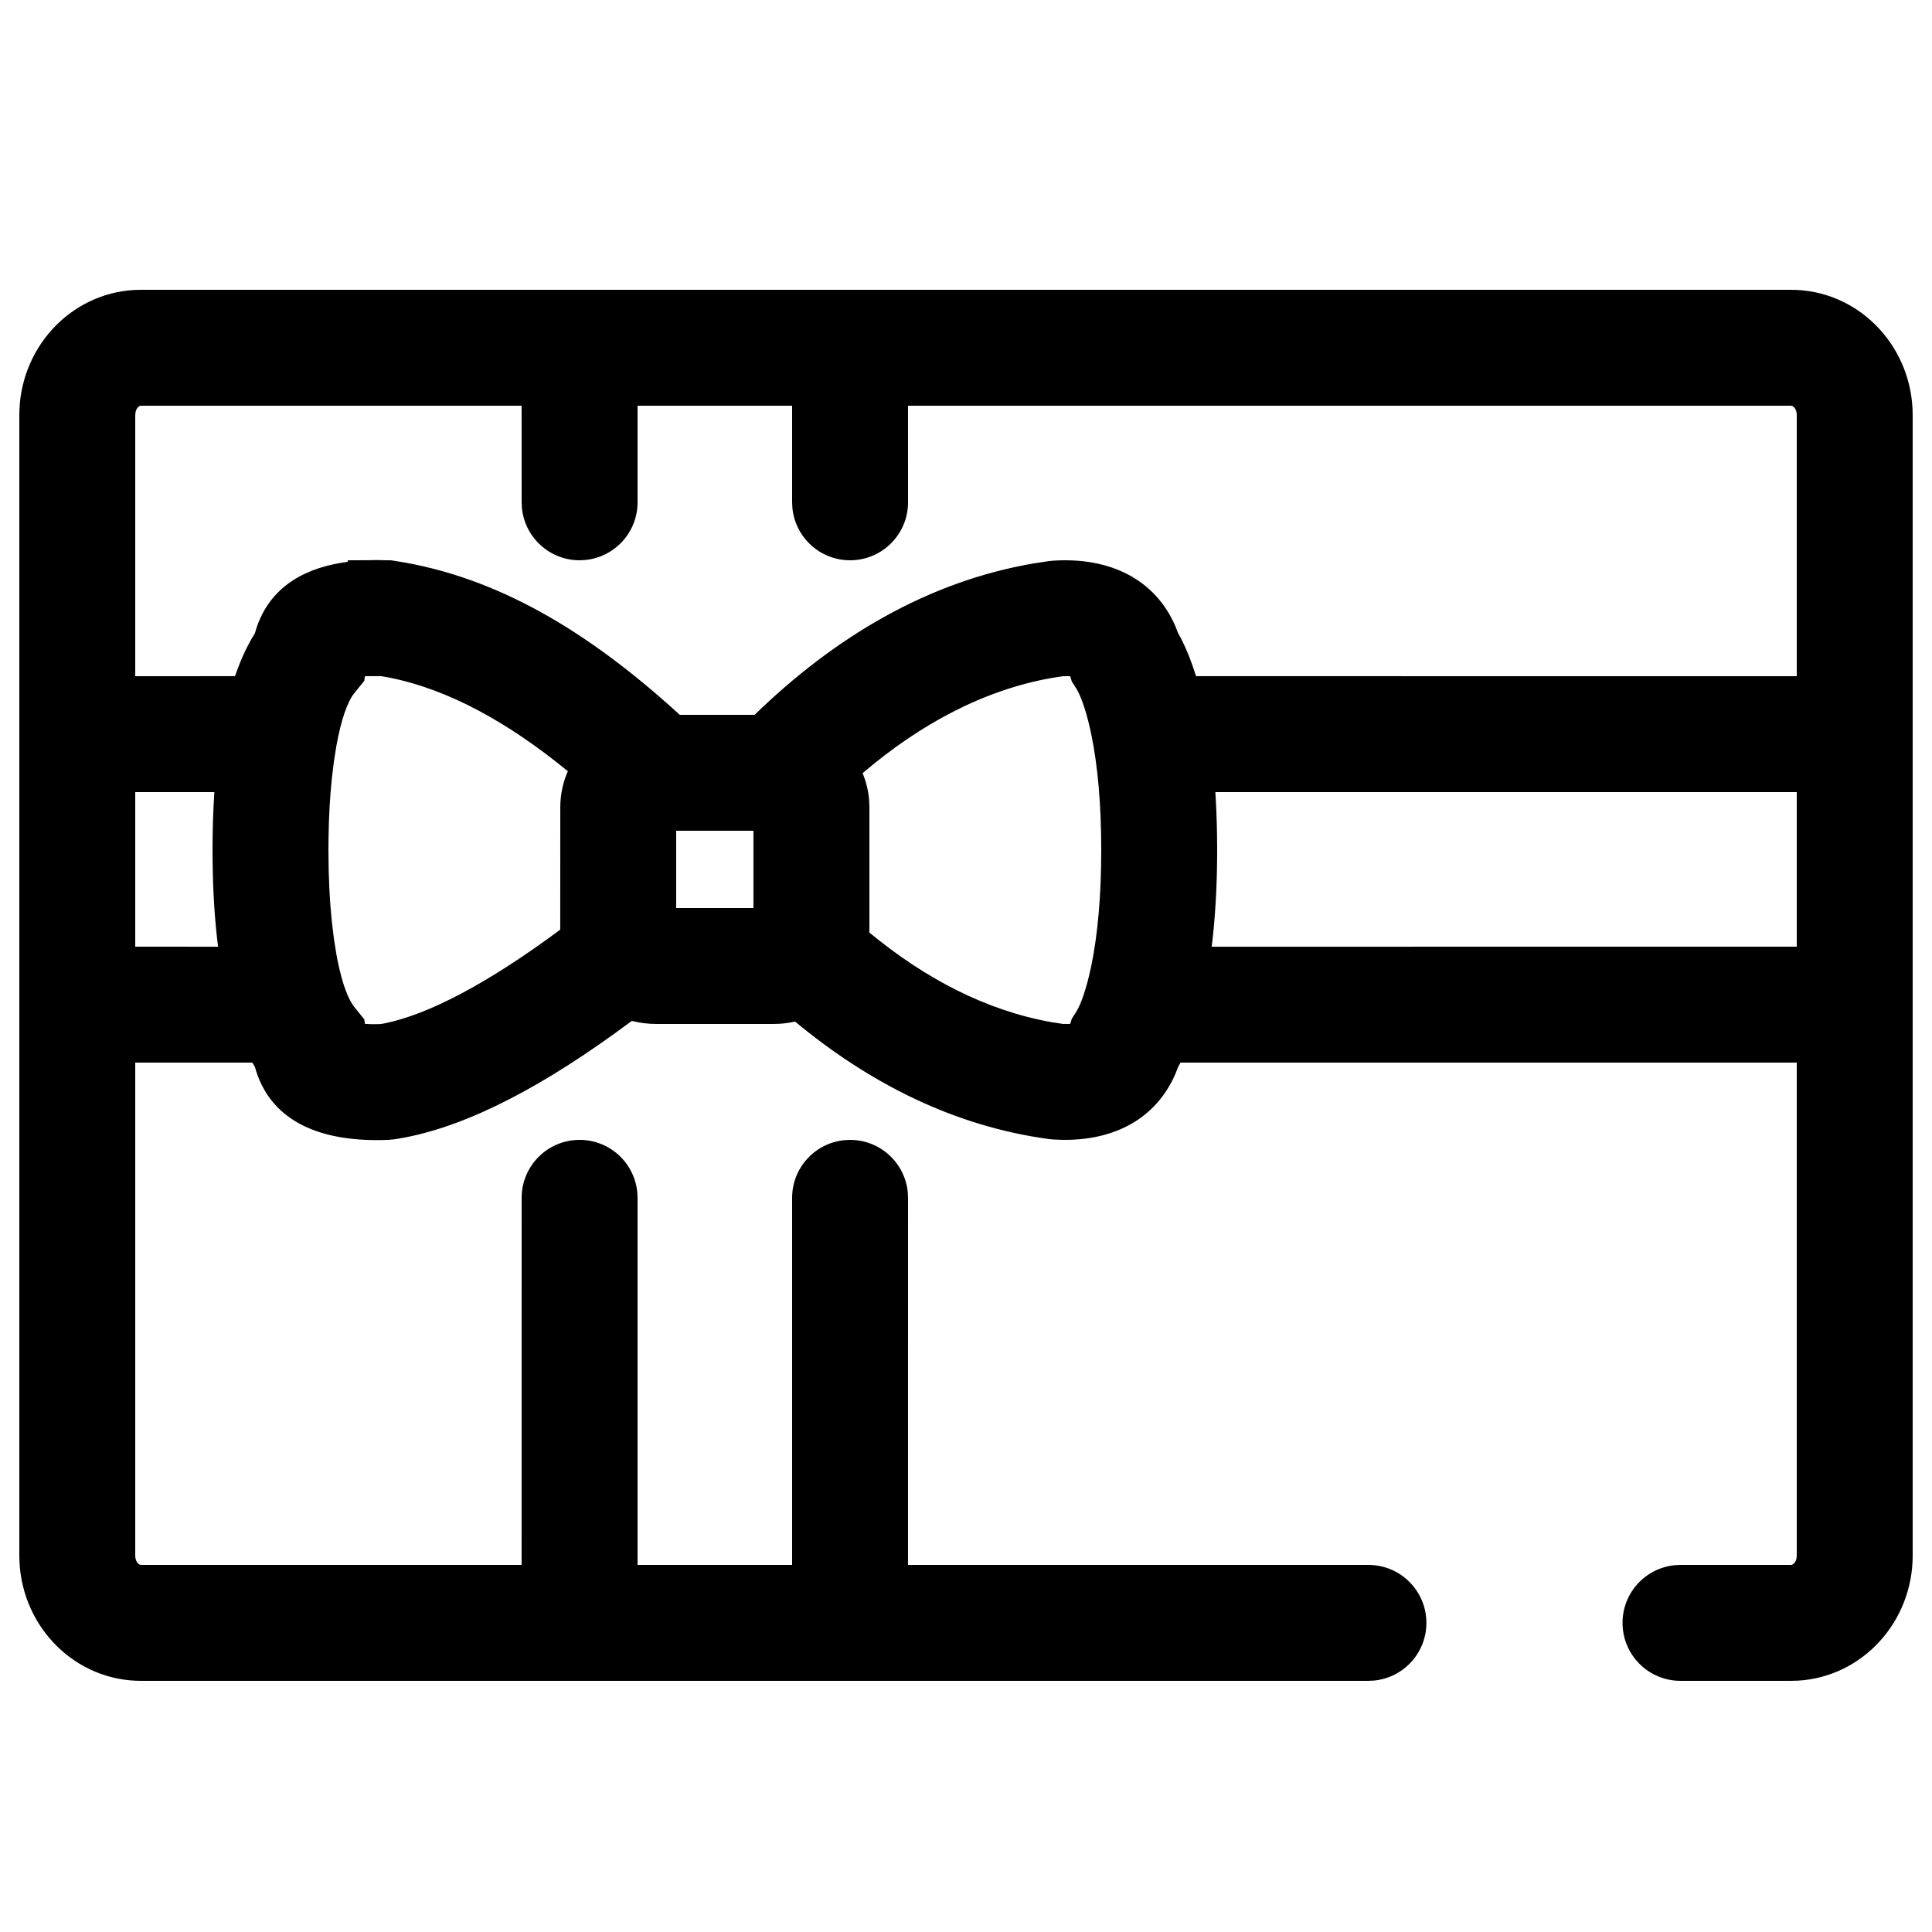 <svg xmlns="http://www.w3.org/2000/svg" xmlns:xlink="http://www.w3.org/1999/xlink" viewBox="0 0 50 50" version="1.1">
    <title>02. Iconography/01. Brand Icons/General/Objects/Gift card/50px/Gradient</title>
    <defs>
        <linearGradient x1="50%" y1="0%" x2="50%" y2="100%" id="linearGradient-1">
            <stop stop-color="#590F85" offset="0%"/>
            <stop stop-color="#9237CD" offset="100%"/>
        </linearGradient>
    </defs>
    <g id="02.-Iconography/01.-Brand-Icons/General/Objects/Gift-card/50px/Gradient" stroke="none" stroke-width="1" fill="none" fill-rule="evenodd">
        <rect id="Rectangle" x="0" y="0" width="50" height="50"/>
        <path d="M46.351,7.5 C48.048,7.5 49.404,8.87 49.495,10.559 L49.5,10.742 L49.5,40.258 C49.5,41.97 48.203,43.398 46.531,43.495 L46.351,43.5 L43.491,43.5 C42.662,43.5 41.991,42.828 41.991,42 C41.991,41.22 42.585,40.58 43.346,40.507 L43.491,40.5 L46.351,40.5 C46.404,40.5 46.472,40.437 46.493,40.329 L46.5,40.258 L46.5,27.5 L30.551,27.5 L30.485,27.624 L30.422,27.786 C29.922,28.95 28.833,29.531 27.456,29.498 L27.247,29.489 L27.147,29.479 C24.71,29.15 22.515,28.047 20.576,26.438 C20.446,26.467 20.312,26.487 20.174,26.495 L20.014,26.5 L16.986,26.5 C16.768,26.5 16.555,26.473 16.351,26.421 C14.093,28.105 12.152,29.116 10.476,29.439 L10.23,29.482 L10.065,29.499 C8.317,29.574 7.057,29.037 6.633,27.733 L6.597,27.611 L6.53,27.5 L3.5,27.5 L3.5,40.258 C3.5,40.384 3.559,40.468 3.616,40.493 L3.649,40.5 L13.499,40.5 L13.5,31 C13.5,30.172 14.172,29.5 15,29.5 C15.78,29.5 16.42,30.095 16.493,30.856 L16.5,31 L16.5,40.5 L20.5,40.5 L20.5,31 C20.5,30.22 21.095,29.58 21.856,29.507 L22,29.5 C22.78,29.5 23.42,30.095 23.493,30.856 L23.5,31 L23.499,40.5 L35.415,40.5 C36.244,40.5 36.915,41.172 36.915,42 C36.915,42.78 36.32,43.42 35.56,43.493 L35.415,43.5 L3.649,43.5 C1.952,43.5 0.596,42.13 0.505,40.441 L0.5,40.258 L0.5,10.742 C0.5,9.03 1.797,7.602 3.469,7.505 L3.649,7.5 L46.351,7.5 Z M9.869,17.499 L9.493,17.499 L9.444,17.502 L9.428,17.619 L9.167,17.942 C8.994,18.157 8.827,18.625 8.704,19.313 L8.641,19.71 L8.588,20.149 C8.54,20.609 8.51,21.13 8.502,21.707 L8.5,22 C8.5,22.695 8.532,23.315 8.588,23.851 L8.641,24.29 L8.704,24.687 C8.816,25.312 8.964,25.756 9.121,25.993 L9.168,26.058 L9.428,26.382 L9.444,26.497 C9.503,26.502 9.574,26.505 9.655,26.506 L9.844,26.503 L9.947,26.486 C11.092,26.254 12.625,25.45 14.499,24.059 L14.5,20.898 C14.5,20.562 14.57,20.245 14.696,19.959 C13.157,18.7 11.617,17.843 10.069,17.535 L9.869,17.499 Z M27.649,17.5 L27.501,17.501 L27.222,17.545 C25.458,17.856 23.808,18.743 22.324,20.01 C22.419,20.235 22.477,20.479 22.495,20.736 L22.5,20.898 L22.5,24.103 L22.498,24.133 C23.944,25.329 25.531,26.155 27.215,26.454 L27.5,26.498 L27.648,26.5 L27.698,26.497 L27.738,26.364 L27.852,26.186 C27.972,25.998 28.124,25.576 28.246,24.977 C28.408,24.185 28.5,23.185 28.5,22 C28.5,20.815 28.408,19.815 28.246,19.023 C28.137,18.491 28.005,18.098 27.893,17.886 L27.852,17.815 L27.738,17.636 L27.698,17.502 L27.649,17.5 Z M46.5,20.5 L31.453,20.5 C31.476,20.859 31.491,21.234 31.497,21.623 L31.5,22 C31.5,22.912 31.451,23.749 31.359,24.501 L46.5,24.5 L46.5,20.5 Z M5.548,20.5 L3.5,20.5 L3.5,24.5 L5.644,24.501 C5.561,23.853 5.514,23.138 5.503,22.362 L5.5,22 C5.5,21.473 5.516,20.972 5.548,20.5 Z M19.499,21.5 L17.499,21.5 L17.499,23.5 L19.499,23.5 L19.499,21.5 Z M13.499,10.5 L3.649,10.5 C3.596,10.5 3.528,10.563 3.507,10.671 L3.5,10.742 L3.5,17.5 L6.083,17.499 C6.206,17.137 6.349,16.814 6.511,16.532 L6.597,16.389 L6.633,16.267 C6.951,15.289 7.739,14.742 8.85,14.562 L9,14.54 L9,14.5 L9.52,14.499 L9.743,14.494 L10,14.5 L10.114,14.5 L10.227,14.517 C12.887,14.925 15.266,16.371 17.592,18.5 L19.529,18.5 C21.598,16.489 24.017,15.044 26.766,14.579 L27.147,14.521 L27.247,14.511 C28.723,14.412 29.897,14.991 30.422,16.214 L30.483,16.371 L30.573,16.539 C30.714,16.817 30.841,17.138 30.953,17.499 L46.5,17.5 L46.5,10.742 C46.5,10.616 46.441,10.532 46.384,10.507 L46.351,10.5 L23.499,10.5 L23.5,13 C23.5,13.828 22.828,14.5 22,14.5 C21.22,14.5 20.58,13.905 20.507,13.144 L20.5,13 L20.5,10.5 L16.5,10.5 L16.5,13 C16.5,13.78 15.905,14.42 15.144,14.493 L15,14.5 C14.22,14.5 13.58,13.905 13.507,13.144 L13.5,13 L13.499,10.5 Z" id="Combined-Shape" fill="#000000" fill-rule="nonzero"/>
    </g>
</svg>